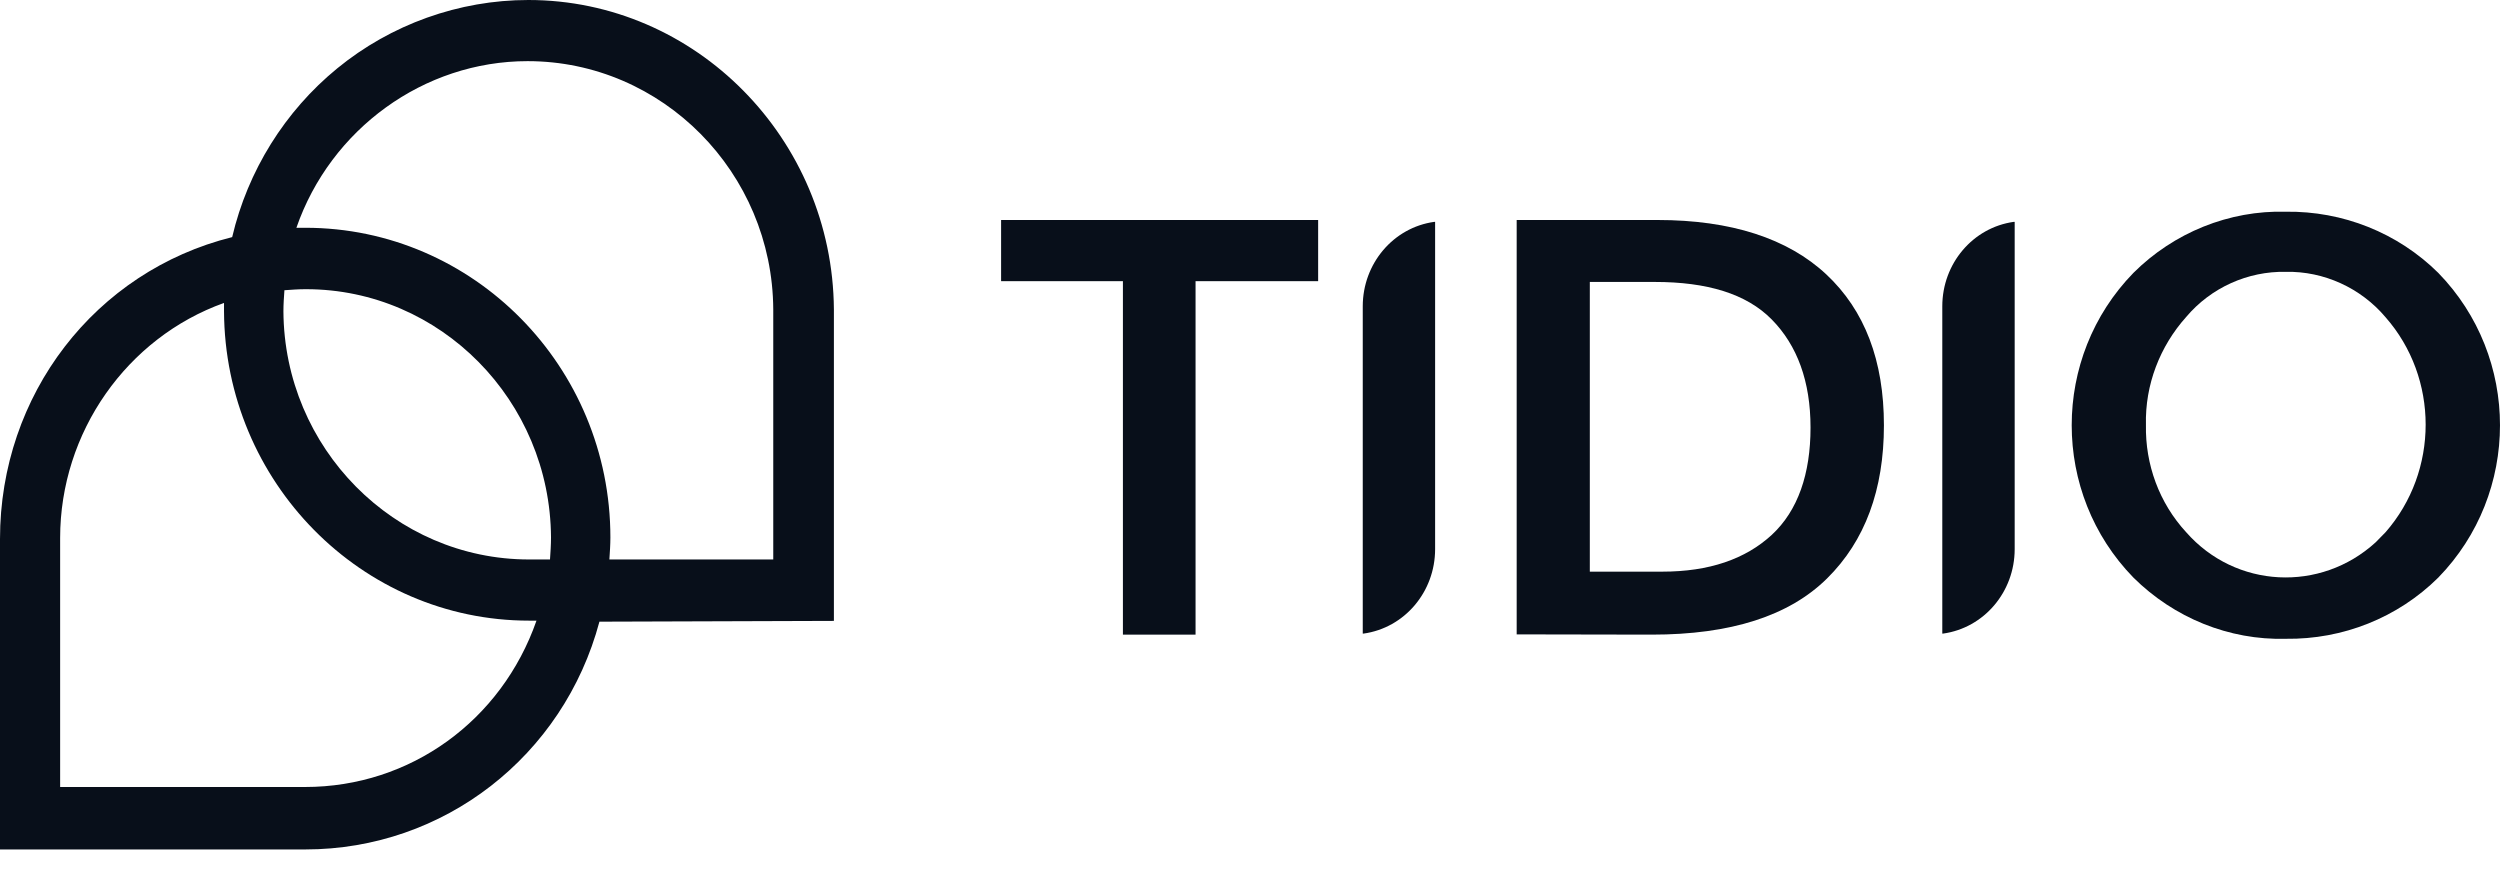 <svg width="109" height="38" viewBox="0 0 109 38" fill="none" xmlns="http://www.w3.org/2000/svg">
<path d="M48.959 27.659V12.259H43.648V9.592H57.471V12.259H52.126V27.67H48.959V27.659Z" fill="#080F1A"/>
<path d="M66.127 27.659V9.592H72.272C75.472 9.592 77.95 10.395 79.628 11.965C81.306 13.536 82.139 15.727 82.139 18.541C82.139 21.354 81.317 23.58 79.662 25.218C78.006 26.856 75.461 27.67 72.016 27.67L66.127 27.659ZM69.316 24.924H72.472C74.517 24.924 76.095 24.382 77.25 23.32C78.395 22.258 78.939 20.654 78.939 18.642C78.939 16.631 78.362 15.061 77.25 13.931C76.139 12.801 74.417 12.293 72.15 12.293H69.316V24.924Z" fill="#080F1A"/>
<path d="M99.663 27.851C97.185 27.919 94.785 26.936 93.018 25.184C89.429 21.501 89.429 15.581 93.018 11.897C94.774 10.146 97.185 9.163 99.663 9.231C102.141 9.197 104.541 10.146 106.308 11.897C109.897 15.581 109.897 21.501 106.308 25.184C104.541 26.936 102.141 27.885 99.663 27.851ZM99.663 11.852C98.008 11.818 96.396 12.541 95.319 13.818C94.174 15.095 93.518 16.778 93.563 18.529C93.529 20.247 94.141 21.93 95.319 23.207C97.474 25.659 101.174 25.84 103.575 23.648C103.719 23.501 103.864 23.354 104.008 23.207C106.342 20.541 106.342 16.484 104.008 13.829C102.93 12.553 101.319 11.818 99.663 11.852Z" fill="#080F1A"/>
<path d="M59.416 13.355C59.416 11.491 60.749 9.92 62.538 9.672H62.571V23.942C62.571 25.806 61.238 27.376 59.449 27.625H59.416V13.355Z" fill="#080F1A"/>
<path d="M84.684 13.355C84.684 11.491 86.017 9.92 87.806 9.672H87.84V23.942C87.84 25.806 86.506 27.376 84.717 27.625H84.684V13.355Z" fill="#080F1A"/>
<path d="M23.035 0C20.013 0 17.046 1.062 14.701 2.983C12.423 4.847 10.801 7.446 10.123 10.338C4.145 11.829 0 17.208 0 23.501V37.036H13.312C19.346 37.036 24.569 32.969 26.135 27.105L36.358 27.071V13.49C36.303 6.056 30.336 0 23.035 0ZM23.068 27.06H23.391C21.868 31.421 17.89 34.313 13.301 34.313H2.622V23.456C2.622 18.846 5.534 14.722 9.767 13.208C9.767 13.332 9.767 13.445 9.767 13.569C9.801 21.015 15.768 27.06 23.068 27.06ZM13.312 9.931H13.279C13.157 9.931 13.045 9.931 12.923 9.931C14.412 5.627 18.479 2.666 23.002 2.666C28.88 2.666 33.68 7.525 33.714 13.49V24.393H26.569C26.591 24.066 26.613 23.738 26.613 23.433C26.613 15.987 20.646 9.931 13.312 9.931ZM12.401 12.654C12.712 12.632 13.012 12.609 13.312 12.609H13.345C19.201 12.609 23.991 17.468 24.024 23.433C24.024 23.749 24.002 24.077 23.98 24.393H23.068C17.19 24.393 12.39 19.535 12.357 13.569C12.357 13.264 12.379 12.959 12.401 12.654Z" fill="#080F1A"/>
</svg>

